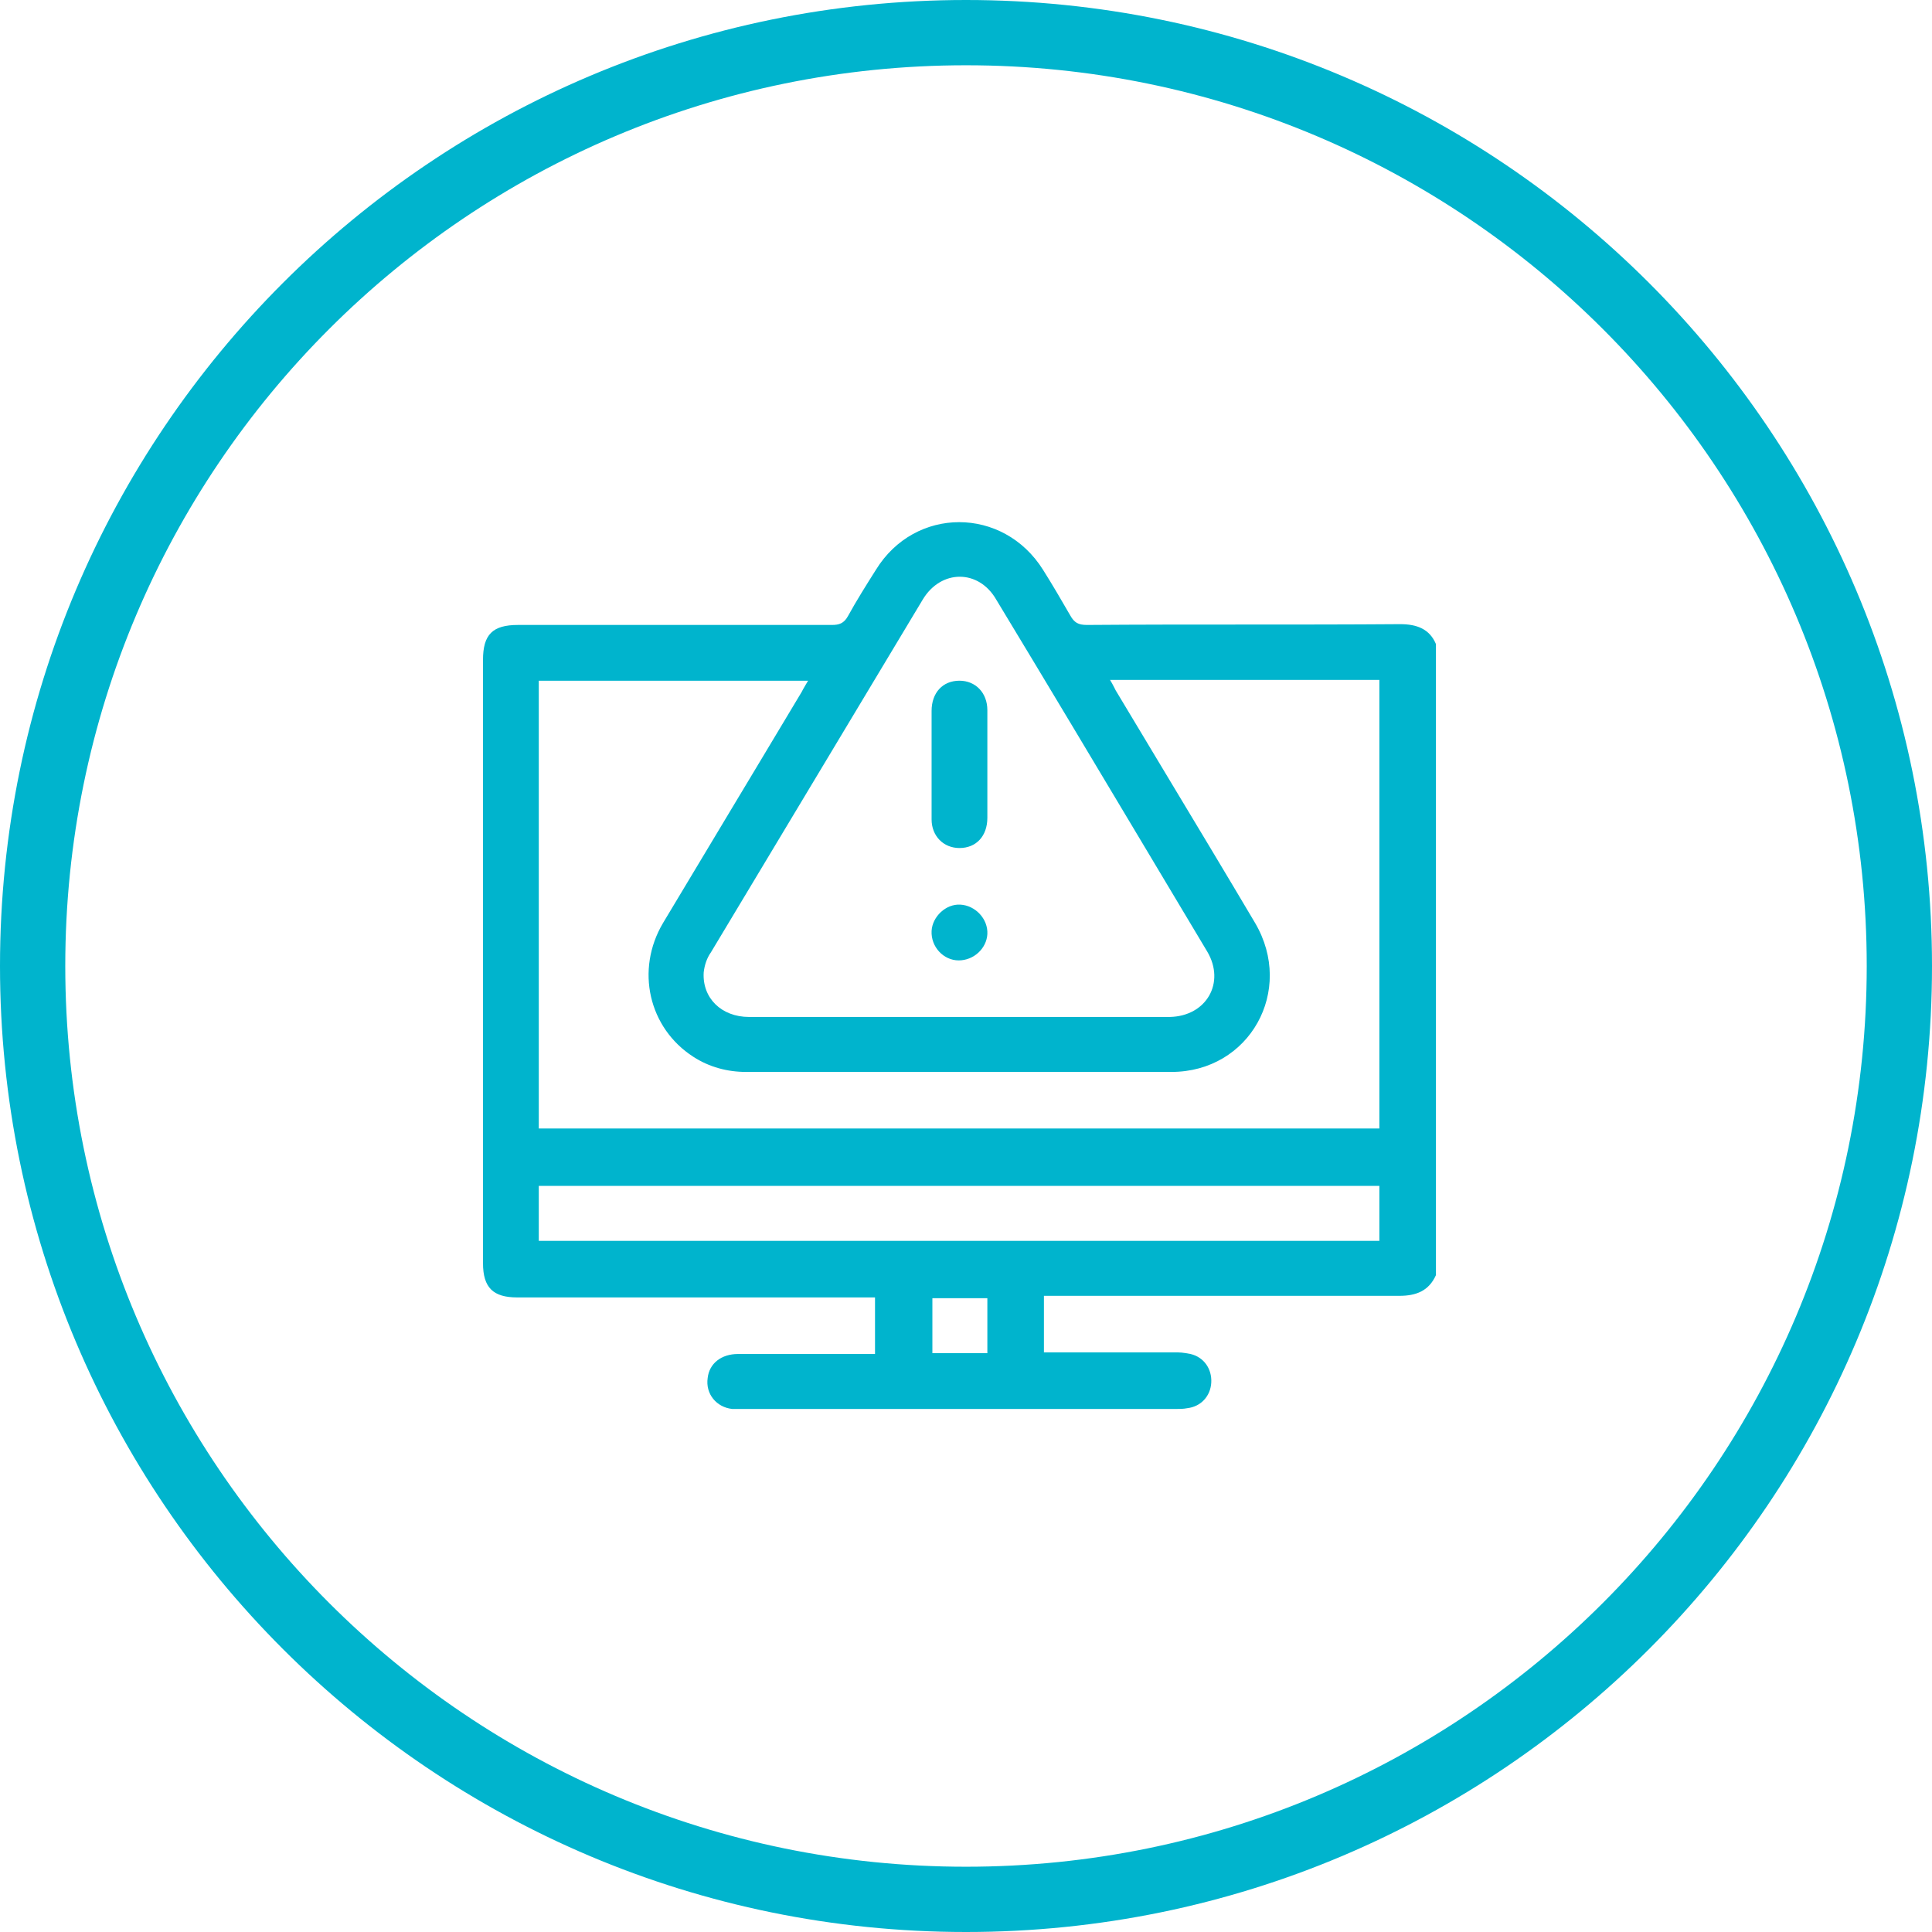 <svg width="148" height="148" viewBox="0 0 148 148" fill="none" xmlns="http://www.w3.org/2000/svg">
<path fill-rule="evenodd" clip-rule="evenodd" d="M143 74C143 112.108 112.108 143 74 143C35.892 143 5 112.108 5 74C5 35.892 35.892 5 74 5C112.108 5 143 35.892 143 74ZM148 74C148 114.869 114.869 148 74 148C33.131 148 0 114.869 0 74C0 33.131 33.131 0 74 0C114.869 0 148 33.131 148 74ZM95.26 47.843C99.258 47.843 103.255 47.843 107.253 47.813C108.535 47.813 109.512 48.179 110 49.339V97.68C109.451 98.9 108.474 99.267 107.192 99.267H80.825H79.97V103.6H80.825H90.224C90.405 103.6 90.608 103.622 90.807 103.652C90.943 103.673 91.077 103.698 91.201 103.722C92.238 103.967 92.849 104.882 92.788 105.92C92.727 106.957 91.994 107.751 90.957 107.873C90.651 107.934 90.346 107.934 90.041 107.934H56.959H56.105C54.884 107.812 54.029 106.774 54.212 105.553C54.334 104.455 55.25 103.722 56.532 103.722H66.175H67.03V99.389H66.175H39.625C37.794 99.389 37 98.656 37 96.764V50.559C37 48.606 37.732 47.874 39.686 47.874H63.734C64.283 47.874 64.65 47.752 64.955 47.202C65.626 45.982 66.359 44.822 67.091 43.662C70.082 38.779 76.857 38.779 79.909 43.662C80.641 44.822 81.313 45.982 81.984 47.141C82.289 47.691 82.594 47.874 83.266 47.874C87.264 47.843 91.262 47.843 95.26 47.843ZM76.308 45.92C74.965 43.601 72.096 43.601 70.692 45.92C67.976 50.437 65.275 54.939 62.575 59.44C59.873 63.942 57.173 68.443 54.456 72.96C54.151 73.387 53.968 73.936 53.907 74.486C53.785 76.439 55.25 77.904 57.386 77.904H73.439H89.614C92.421 77.843 93.886 75.279 92.482 72.899C91.048 70.503 89.614 68.102 88.178 65.7L88.095 65.56C84.182 59.013 80.261 52.451 76.308 45.92ZM71.425 103.661H75.636V99.45H71.425V103.661ZM41.273 95.055H105.666V90.844H41.273V95.055ZM41.273 86.449H105.666V52.085H85.036C85.165 52.3 85.263 52.484 85.353 52.66L85.404 52.76L85.463 52.879C86.825 55.156 88.196 57.434 89.569 59.715L89.605 59.775C91.789 63.404 93.978 67.041 96.145 70.701C99.197 75.89 95.717 82.115 89.736 82.115H57.142C55.738 82.115 54.334 81.749 53.114 80.956C49.696 78.758 48.658 74.303 50.794 70.701C52.561 67.746 54.328 64.806 56.096 61.866C56.755 60.769 57.415 59.671 58.074 58.573C59.188 56.719 60.301 54.863 61.415 53.001C61.44 52.951 61.467 52.899 61.496 52.845C61.516 52.808 61.537 52.77 61.559 52.732C61.616 52.63 61.678 52.523 61.743 52.414C61.795 52.326 61.849 52.236 61.903 52.146H41.273V86.449ZM73.5 64.963C74.782 64.963 75.636 64.048 75.636 62.644V54.404C75.636 53.061 74.721 52.145 73.5 52.145C72.218 52.145 71.364 53.061 71.364 54.465V58.615V62.766C71.364 64.048 72.279 64.963 73.5 64.963ZM71.364 71.312C71.425 70.213 72.462 69.237 73.561 69.298C74.721 69.359 75.697 70.397 75.636 71.556C75.575 72.655 74.599 73.571 73.439 73.571C72.279 73.571 71.303 72.533 71.364 71.312Z" fill="#00B4CD"/>
</svg>
